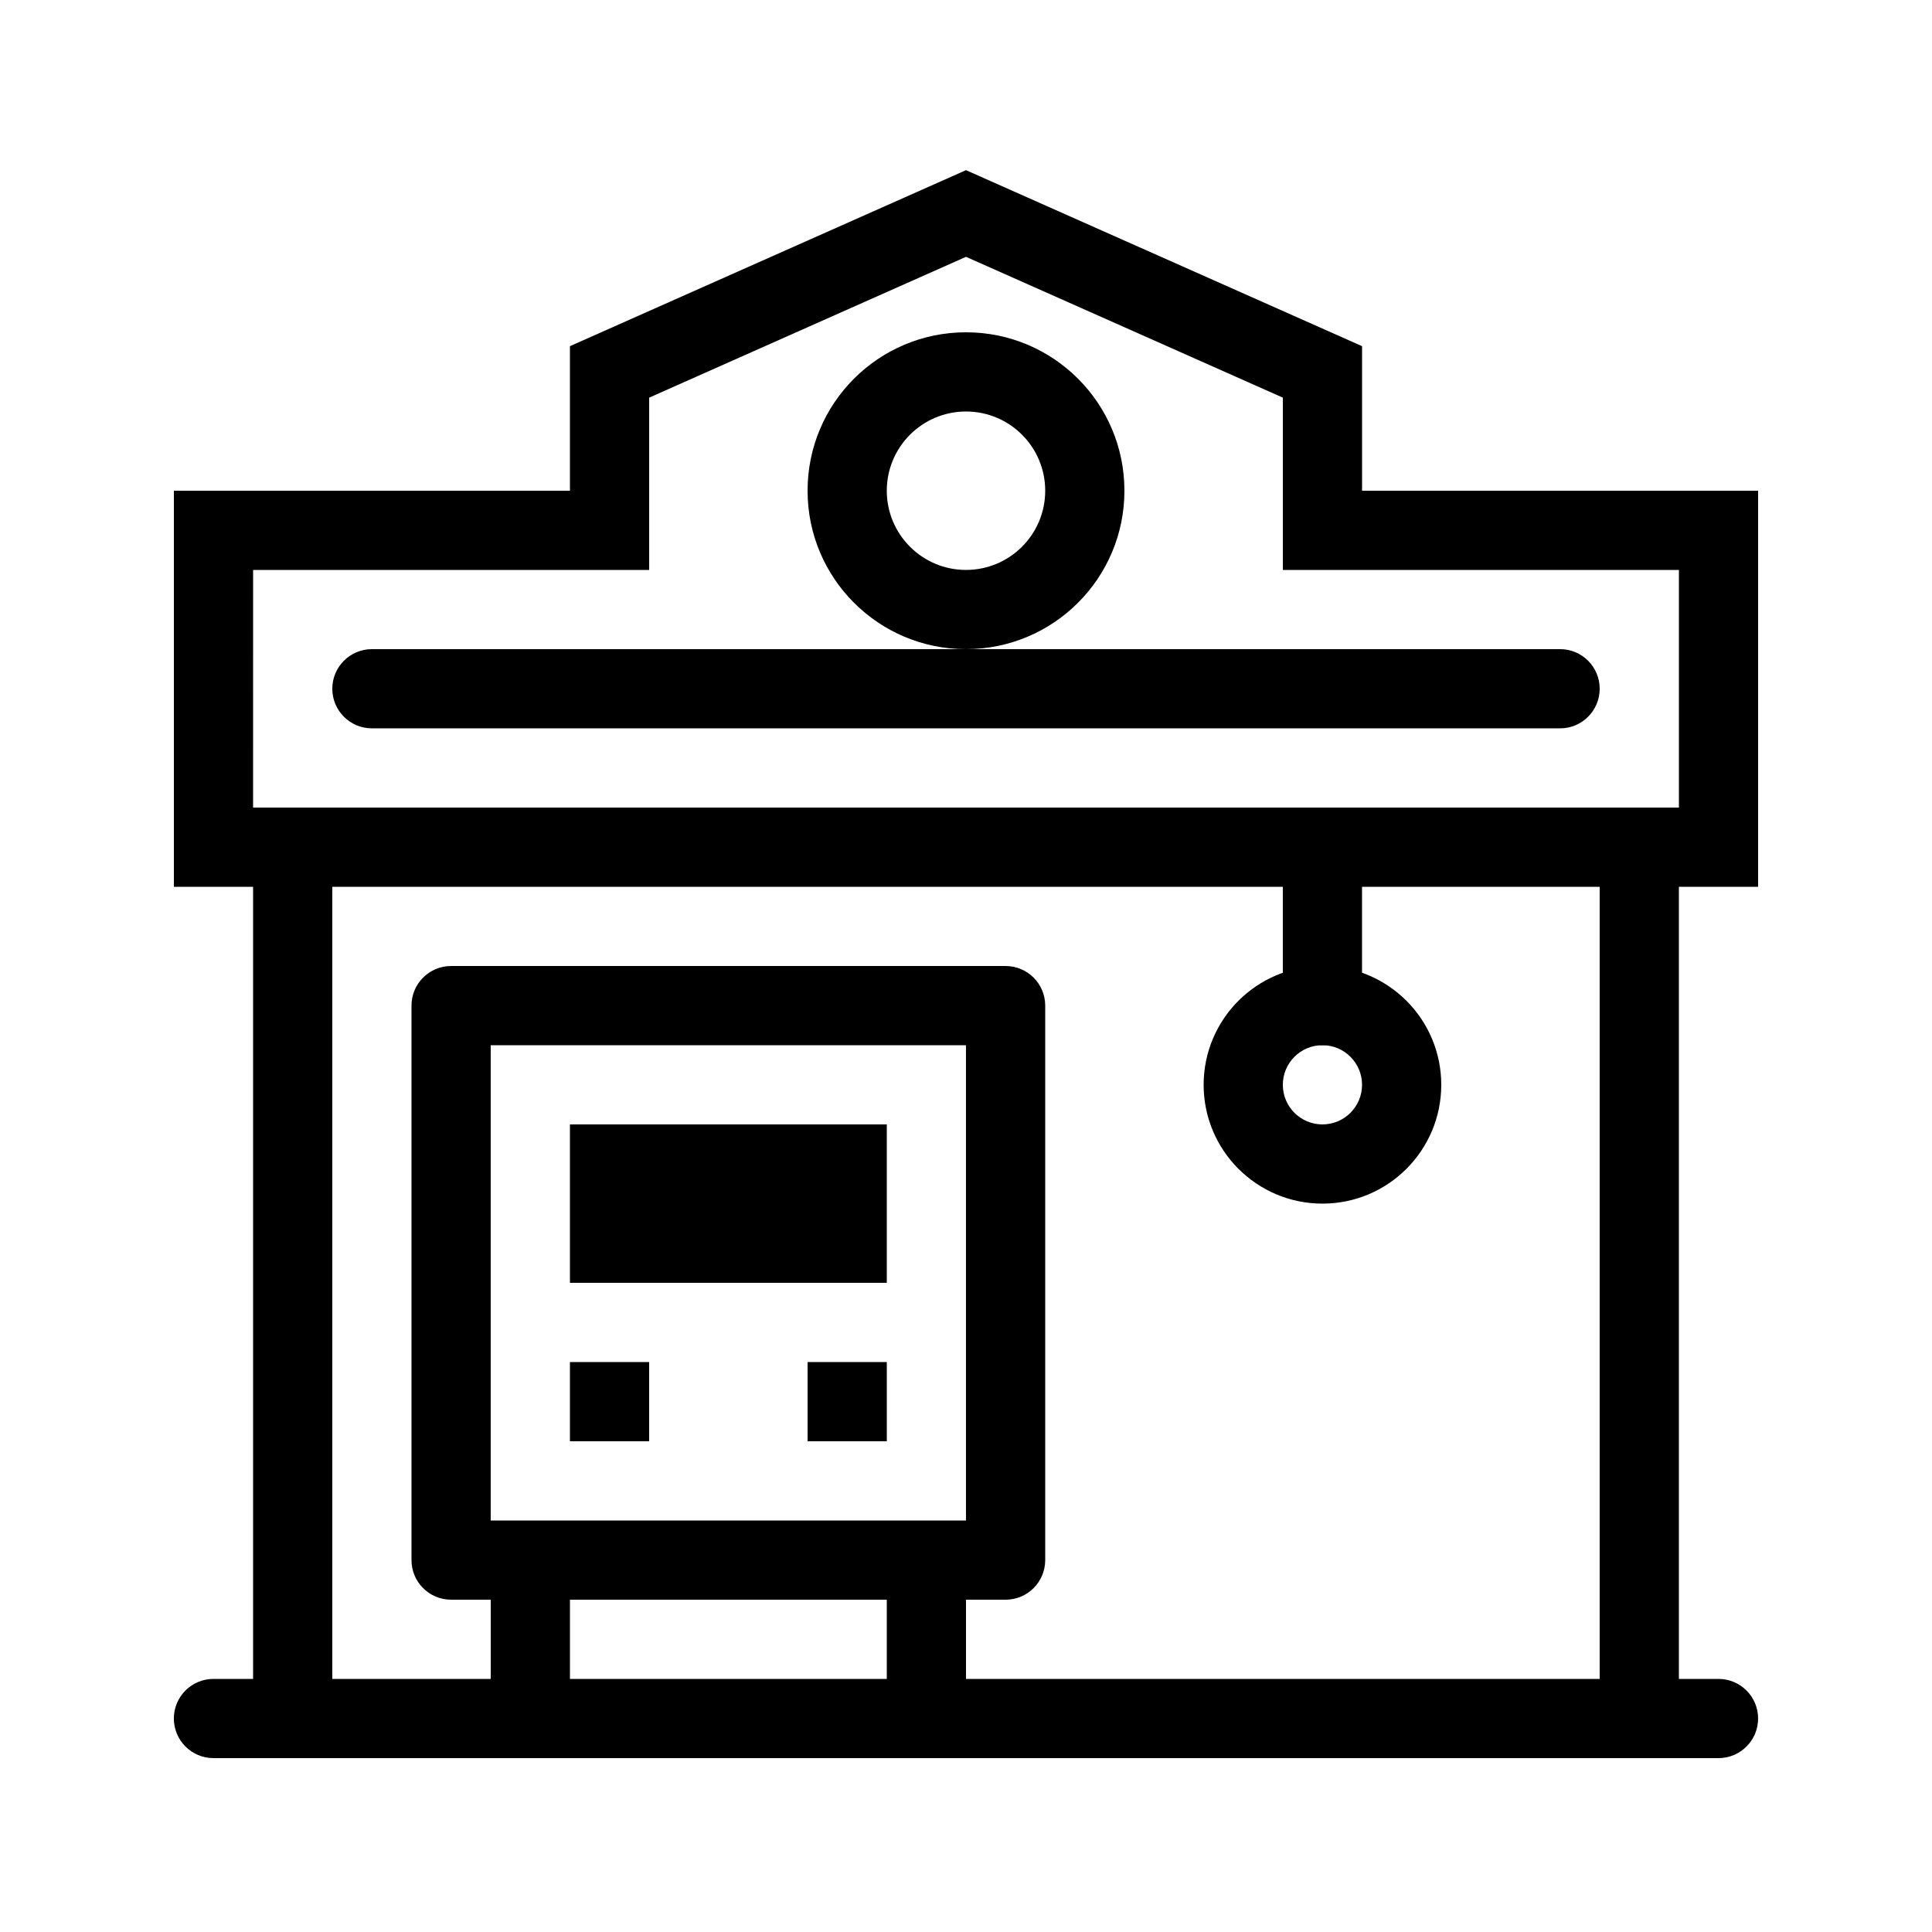 <?xml version="1.0" encoding="UTF-8"?>
<!-- The Best Svg Icon site in the world: iconSvg.co, Visit us! https://iconsvg.co -->
<svg fill="#000000" width="800px" height="800px" version="1.1" viewBox="144 144 512 512" xmlns="http://www.w3.org/2000/svg">
 <g>
  <path d="m200.57 609.92c-5.797 0-10.496-4.699-10.496-10.496s4.699-10.496 10.496-10.496h398.85c5.797 0 10.496 4.699 10.496 10.496s-4.699 10.496-10.496 10.496z"/>
  <path d="m400 316.03c-23.188 0-41.984-18.797-41.984-41.984s18.797-41.984 41.984-41.984 41.984 18.797 41.984 41.984-18.797 41.984-41.984 41.984zm0-20.992c11.594 0 20.992-9.398 20.992-20.992s-9.398-20.992-20.992-20.992-20.992 9.398-20.992 20.992 9.398 20.992 20.992 20.992z"/>
  <path d="m504.96 274.05h104.96v104.96h-419.84v-104.96h104.96v-38.309l104.96-46.648 104.96 46.648zm-293.89 83.969h377.86v-62.977h-104.96v-45.66l-83.965-37.32-83.969 37.32v45.66h-104.96z"/>
  <path d="m242.56 337.02c-5.797 0-10.496-4.699-10.496-10.496s4.699-10.496 10.496-10.496h314.88c5.797 0 10.496 4.699 10.496 10.496s-4.699 10.496-10.496 10.496z"/>
  <path d="m567.93 368.51h20.992v230.91h-20.992z"/>
  <path d="m211.07 368.51h20.992v230.91h-20.992z"/>
  <path d="m253.05 410.5c0-5.797 4.699-10.496 10.496-10.496h146.95c5.797 0 10.496 4.699 10.496 10.496v146.94c0 5.797-4.699 10.496-10.496 10.496h-146.95c-5.797 0-10.496-4.699-10.496-10.496zm20.992 10.496v125.95h125.95v-125.95z"/>
  <path d="m274.05 557.44h20.992v41.984h-20.992z"/>
  <path d="m379.01 557.44h20.992v41.984h-20.992z"/>
  <path d="m295.04 441.98h83.969v41.98h-83.969z"/>
  <path d="m494.46 441.98c5.797 0 10.496-4.699 10.496-10.496s-4.699-10.496-10.496-10.496c-5.797 0-10.496 4.699-10.496 10.496s4.699 10.496 10.496 10.496zm0 20.992c-17.387 0-31.484-14.098-31.484-31.488s14.098-31.488 31.484-31.488c17.391 0 31.488 14.098 31.488 31.488s-14.098 31.488-31.488 31.488z"/>
  <path d="m483.96 368.51c0-5.797 4.699-10.496 10.496-10.496 5.797 0 10.496 4.699 10.496 10.496v41.984c0 5.797-4.699 10.496-10.496 10.496-5.797 0-10.496-4.699-10.496-10.496z"/>
  <path d="m295.04 504.96h20.992v20.992h-20.992z" fill-rule="evenodd"/>
  <path d="m358.02 504.96h20.992v20.992h-20.992z" fill-rule="evenodd"/>
 </g>
</svg>